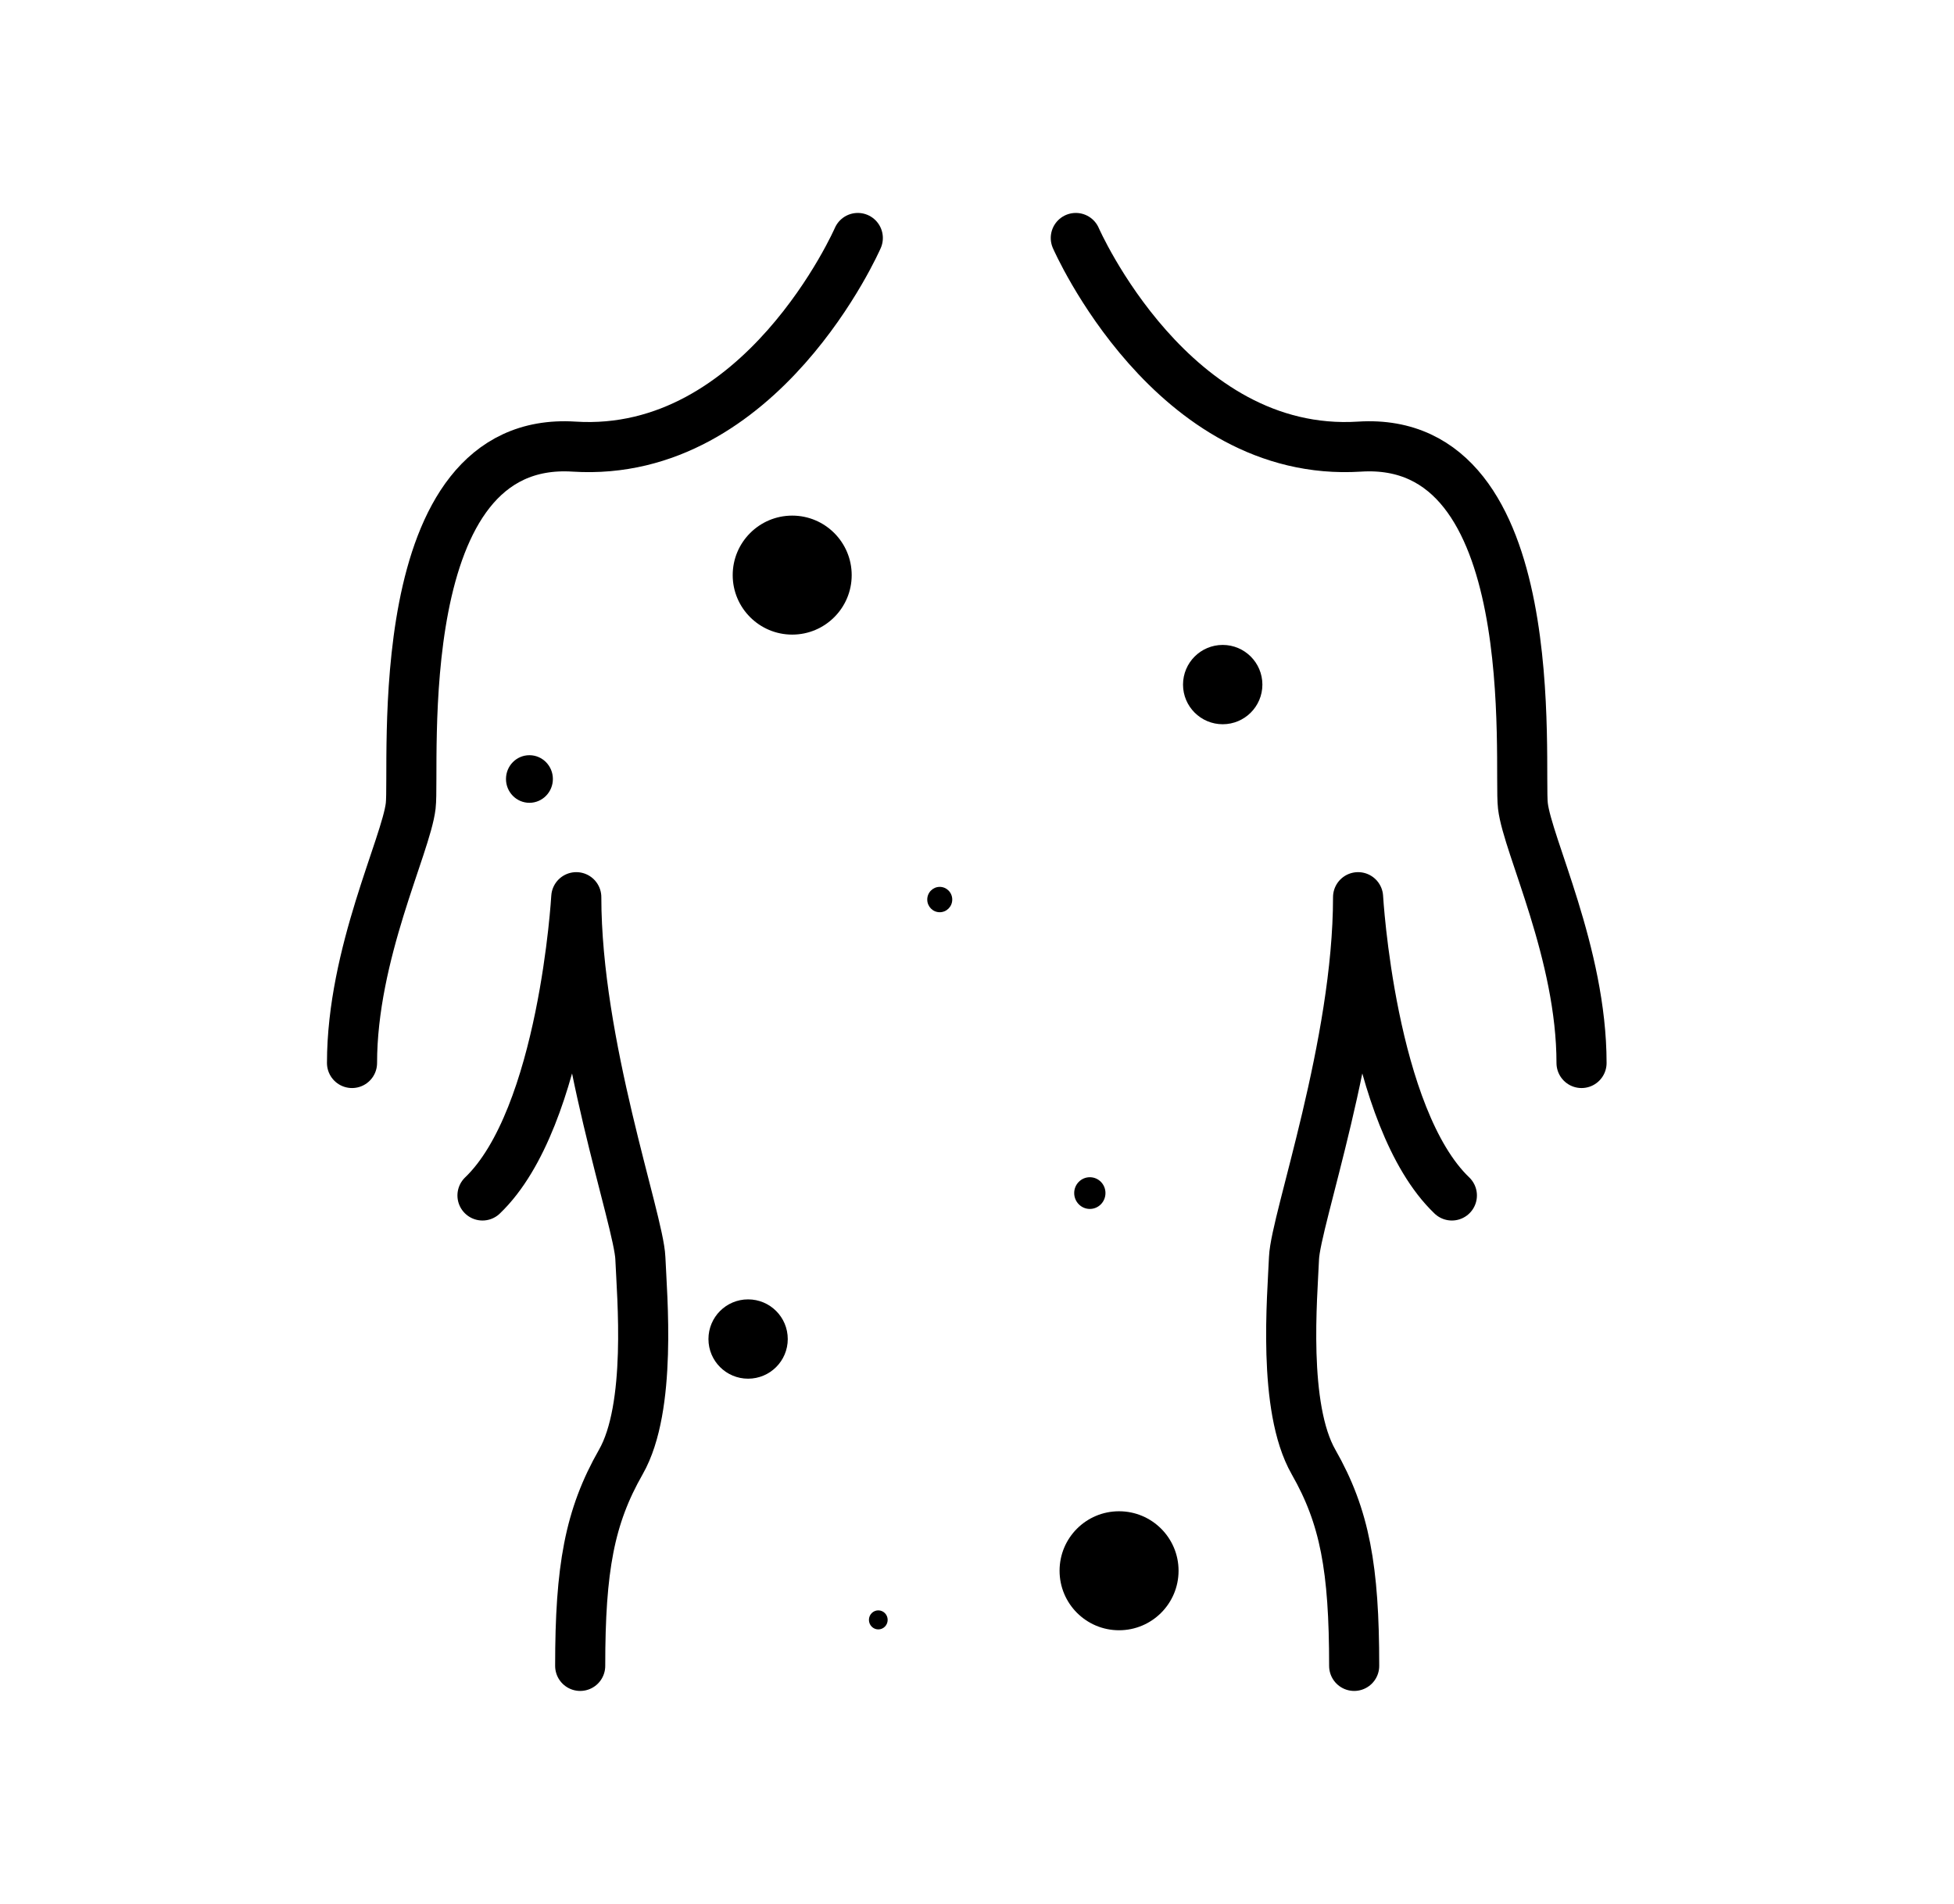 <?xml version="1.0" encoding="UTF-8"?> <svg xmlns="http://www.w3.org/2000/svg" width="39" height="38" viewBox="0 0 39 38" fill="none"><path d="M17.121 4.75C17.121 4.75 15.202 9.151 11.457 8.914C7.713 8.676 8.29 15.294 8.197 16.086C8.103 16.878 7.026 19.031 7.026 21.216" stroke="black" stroke-miterlimit="10" stroke-linecap="round" stroke-linejoin="round"></path><path d="M9.63 23.86C11.252 22.308 11.502 17.907 11.502 17.907C11.502 20.852 12.75 24.351 12.781 25.111C12.813 25.871 13.015 28.088 12.391 29.18C11.767 30.273 11.58 31.302 11.58 33.249" stroke="black" stroke-miterlimit="10" stroke-linecap="round" stroke-linejoin="round"></path><path d="M21.472 4.75C21.472 4.75 23.391 9.151 27.135 8.914C30.88 8.676 30.302 15.294 30.396 16.086C30.489 16.878 31.566 19.031 31.566 21.216" stroke="black" stroke-miterlimit="10" stroke-linecap="round" stroke-linejoin="round"></path><path d="M28.978 23.86C27.356 22.308 27.106 17.907 27.106 17.907C27.106 20.852 25.858 24.351 25.827 25.111C25.796 25.871 25.593 28.088 26.217 29.18C26.841 30.273 27.028 31.302 27.028 33.249" stroke="black" stroke-miterlimit="10" stroke-linecap="round" stroke-linejoin="round"></path><path d="M15.812 12.666C16.467 12.666 16.999 12.134 16.999 11.479C16.999 10.823 16.467 10.291 15.812 10.291C15.156 10.291 14.624 10.823 14.624 11.479C14.624 12.134 15.156 12.666 15.812 12.666Z" fill="black"></path><path d="M10.567 16.023C10.825 16.023 11.035 15.81 11.035 15.548C11.035 15.285 10.825 15.073 10.567 15.073C10.308 15.073 10.099 15.285 10.099 15.548C10.099 15.81 10.308 16.023 10.567 16.023Z" fill="black"></path><path d="M21.752 24.129C21.925 24.129 22.064 23.987 22.064 23.812C22.064 23.637 21.925 23.496 21.752 23.496C21.58 23.496 21.44 23.637 21.44 23.812C21.44 23.987 21.58 24.129 21.752 24.129Z" fill="black"></path><path d="M18.756 18.207C18.894 18.207 19.006 18.094 19.006 17.954C19.006 17.814 18.894 17.701 18.756 17.701C18.619 17.701 18.507 17.814 18.507 17.954C18.507 18.094 18.619 18.207 18.756 18.207Z" fill="black"></path><path d="M14.931 27.517C15.369 27.517 15.723 27.163 15.723 26.726C15.723 26.288 15.369 25.934 14.931 25.934C14.494 25.934 14.14 26.288 14.14 26.726C14.14 27.163 14.494 27.517 14.931 27.517Z" fill="black"></path><path d="M24.404 14.455C24.841 14.455 25.196 14.101 25.196 13.664C25.196 13.226 24.841 12.872 24.404 12.872C23.967 12.872 23.612 13.226 23.612 13.664C23.612 14.101 23.967 14.455 24.404 14.455Z" fill="black"></path><path d="M22.335 32.538C22.991 32.538 23.523 32.006 23.523 31.35C23.523 30.694 22.991 30.163 22.335 30.163C21.679 30.163 21.148 30.694 21.148 31.35C21.148 32.006 21.679 32.538 22.335 32.538Z" fill="black"></path><path d="M17.53 32.521C17.633 32.521 17.717 32.436 17.717 32.331C17.717 32.226 17.633 32.141 17.53 32.141C17.427 32.141 17.343 32.226 17.343 32.331C17.343 32.436 17.427 32.521 17.53 32.521Z" fill="black"></path></svg> 